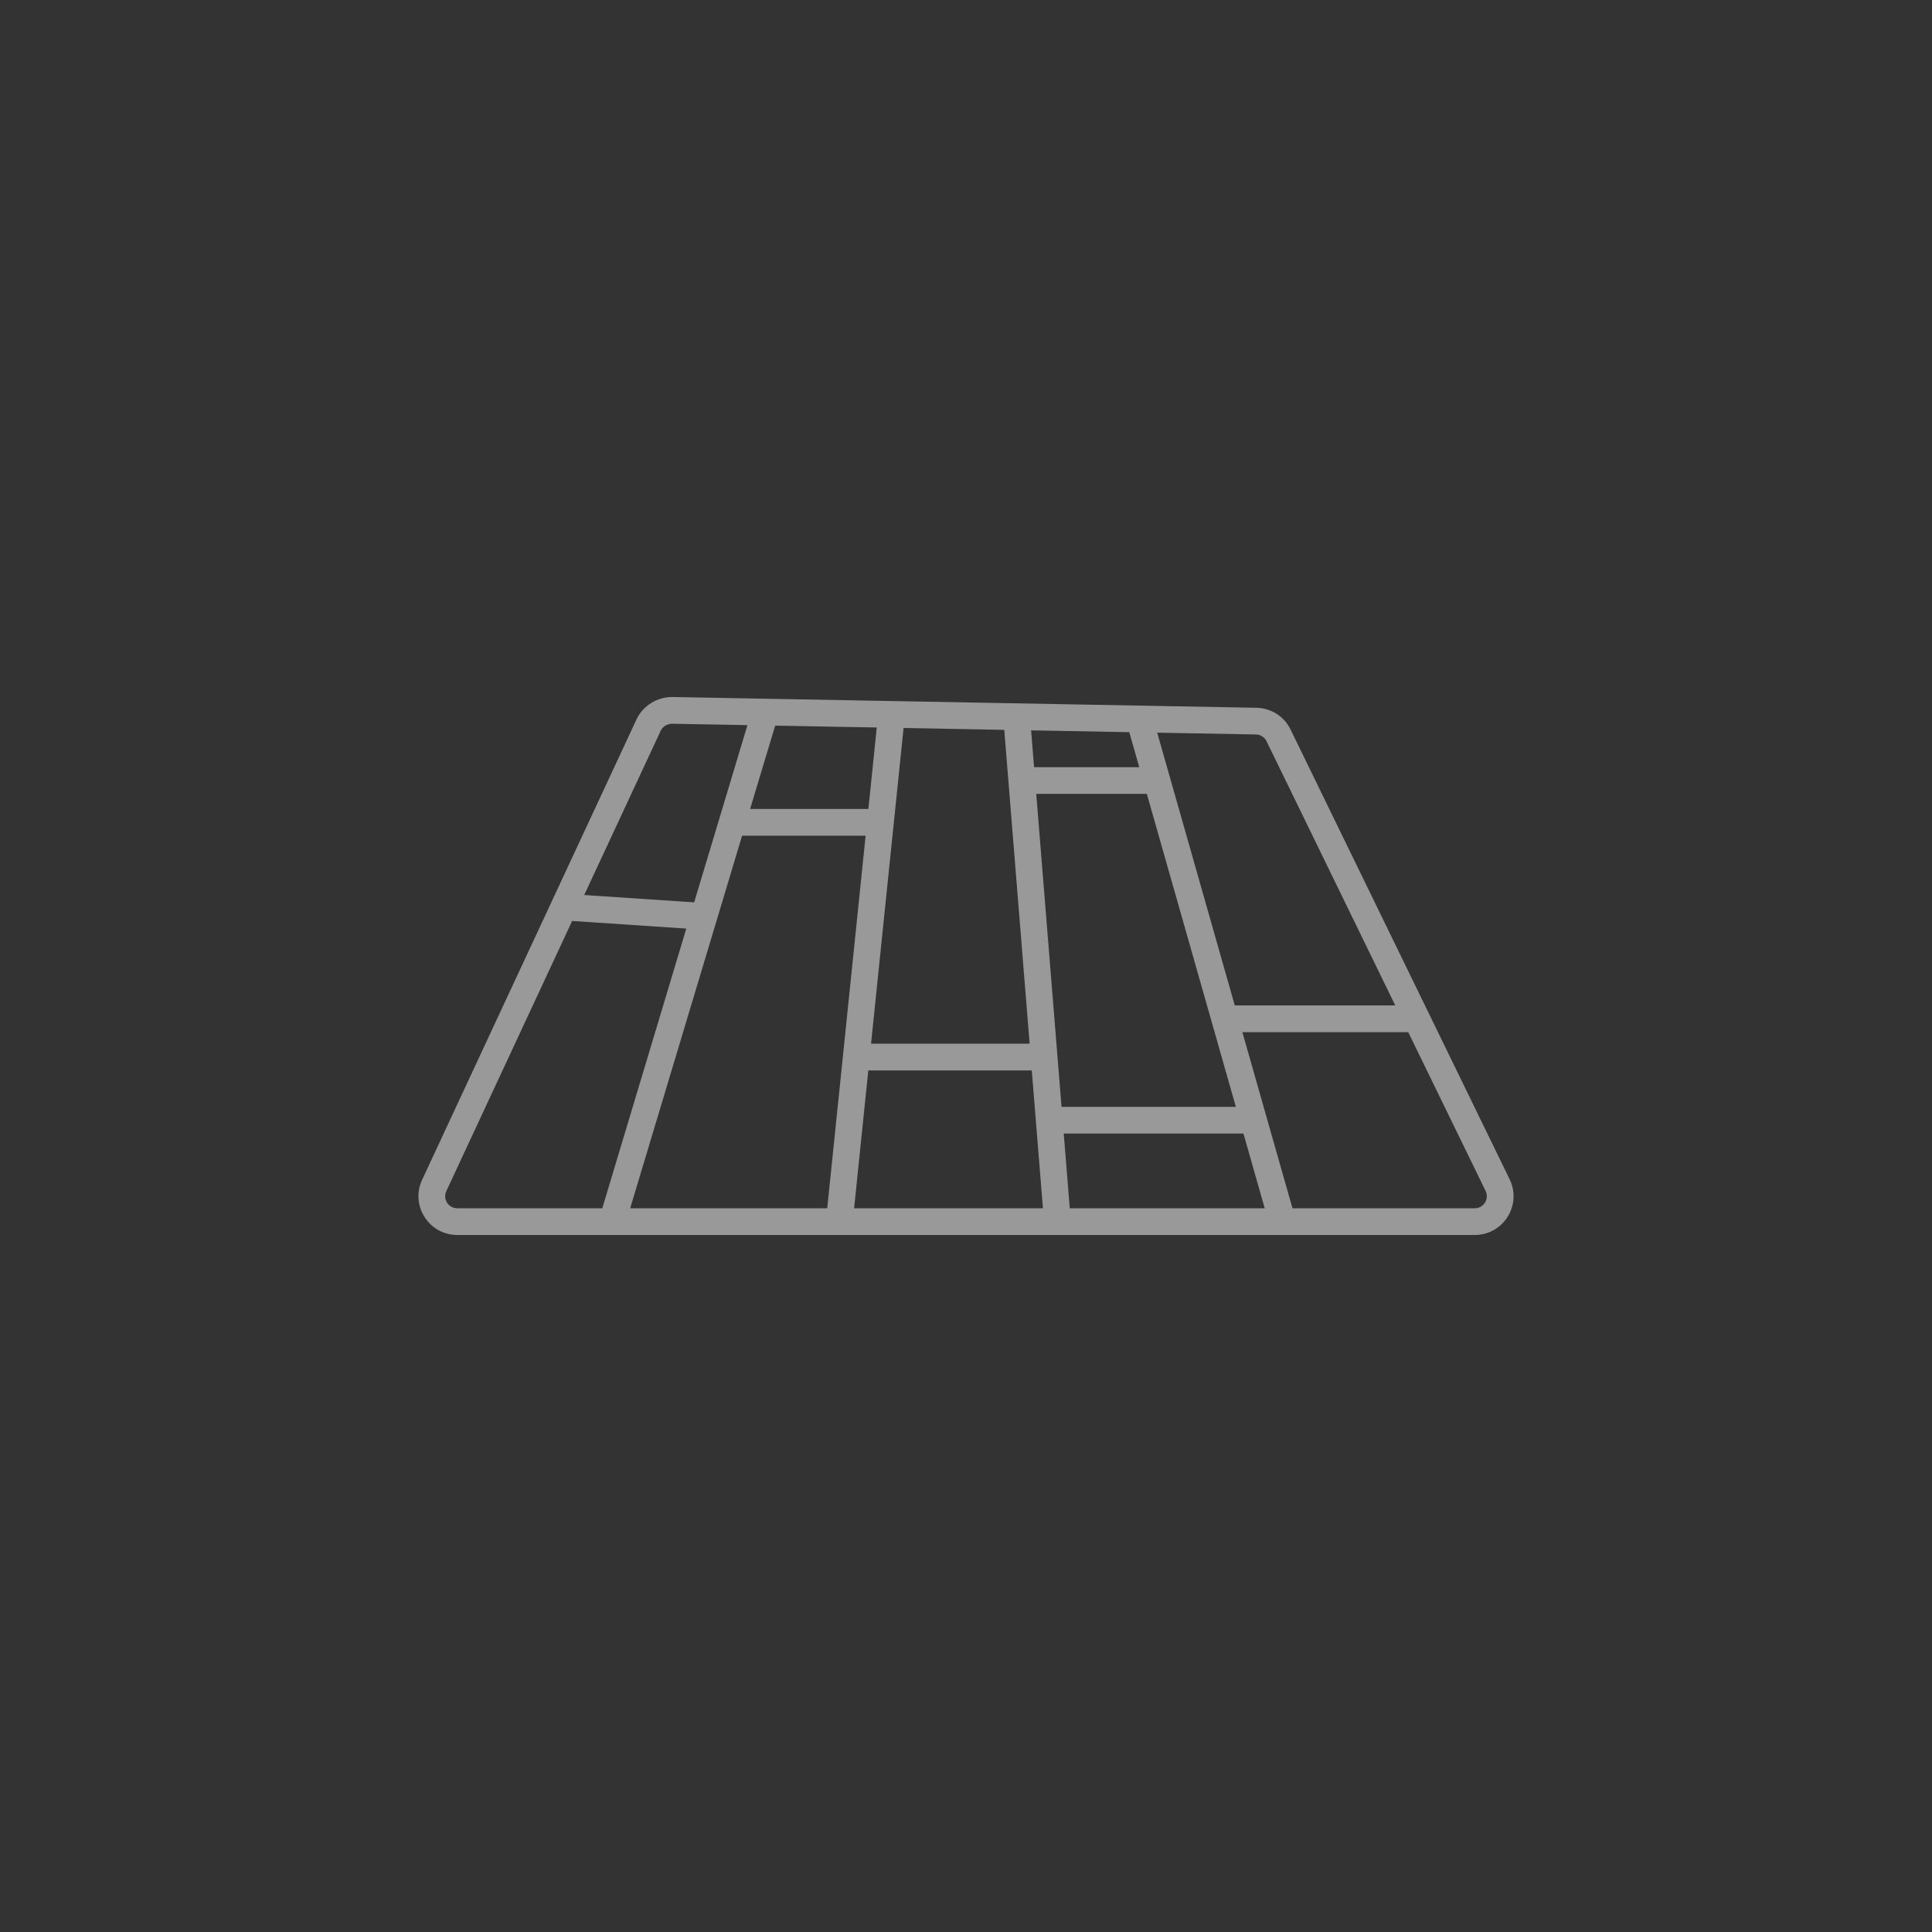 <svg width="62" height="62" viewBox="0 0 62 62" fill="none" xmlns="http://www.w3.org/2000/svg">
<rect x="0" y="0" width="62" height="62" fill="#333333" stroke="none"/>
<path d="M48.445 37.843L41.416 23.412C41.21 22.99 40.79 22.722 40.32 22.713C33.492 22.587 24.46 22.421 21.577 22.368C21.102 22.362 20.634 22.641 20.426 23.087V23.087L13.546 37.862C13.162 38.687 13.765 39.632 14.674 39.632H47.327C48.245 39.632 48.848 38.67 48.445 37.843ZM40.645 23.788L44.775 32.265H39.626L39.624 32.26C38.901 29.719 37.761 25.708 37.136 23.512L40.304 23.57C40.451 23.573 40.581 23.656 40.645 23.788ZM20.454 38.006L23.815 26.818H27.779L26.547 38.775H20.223L20.454 38.006ZM27.867 25.961H24.072L24.876 23.287L28.137 23.346L27.867 25.961ZM28.997 23.362L32.228 23.422L33.042 33.493H27.953L28.997 23.362ZM33.089 23.438L36.24 23.496L36.56 24.619H33.185L33.089 23.438ZM33.254 25.476H36.803L39.66 35.52H34.066L33.254 25.476ZM21.203 23.449V23.449C21.268 23.311 21.414 23.23 21.561 23.226L23.986 23.27C22.201 29.21 22.321 28.811 22.277 28.957L18.748 28.722L21.203 23.449ZM14.323 38.224L18.36 29.555L22.024 29.799L19.328 38.775H14.674C14.391 38.775 14.203 38.481 14.323 38.224ZM27.409 38.775L27.865 34.351H33.111L33.469 38.775H27.409ZM34.33 38.775L34.136 36.377H39.904L40.586 38.775H34.33ZM47.327 38.775H41.477L39.869 33.123H45.192L47.674 38.218C47.8 38.476 47.612 38.775 47.327 38.775Z" fill="white" fill-opacity="0.5"/>
</svg>
